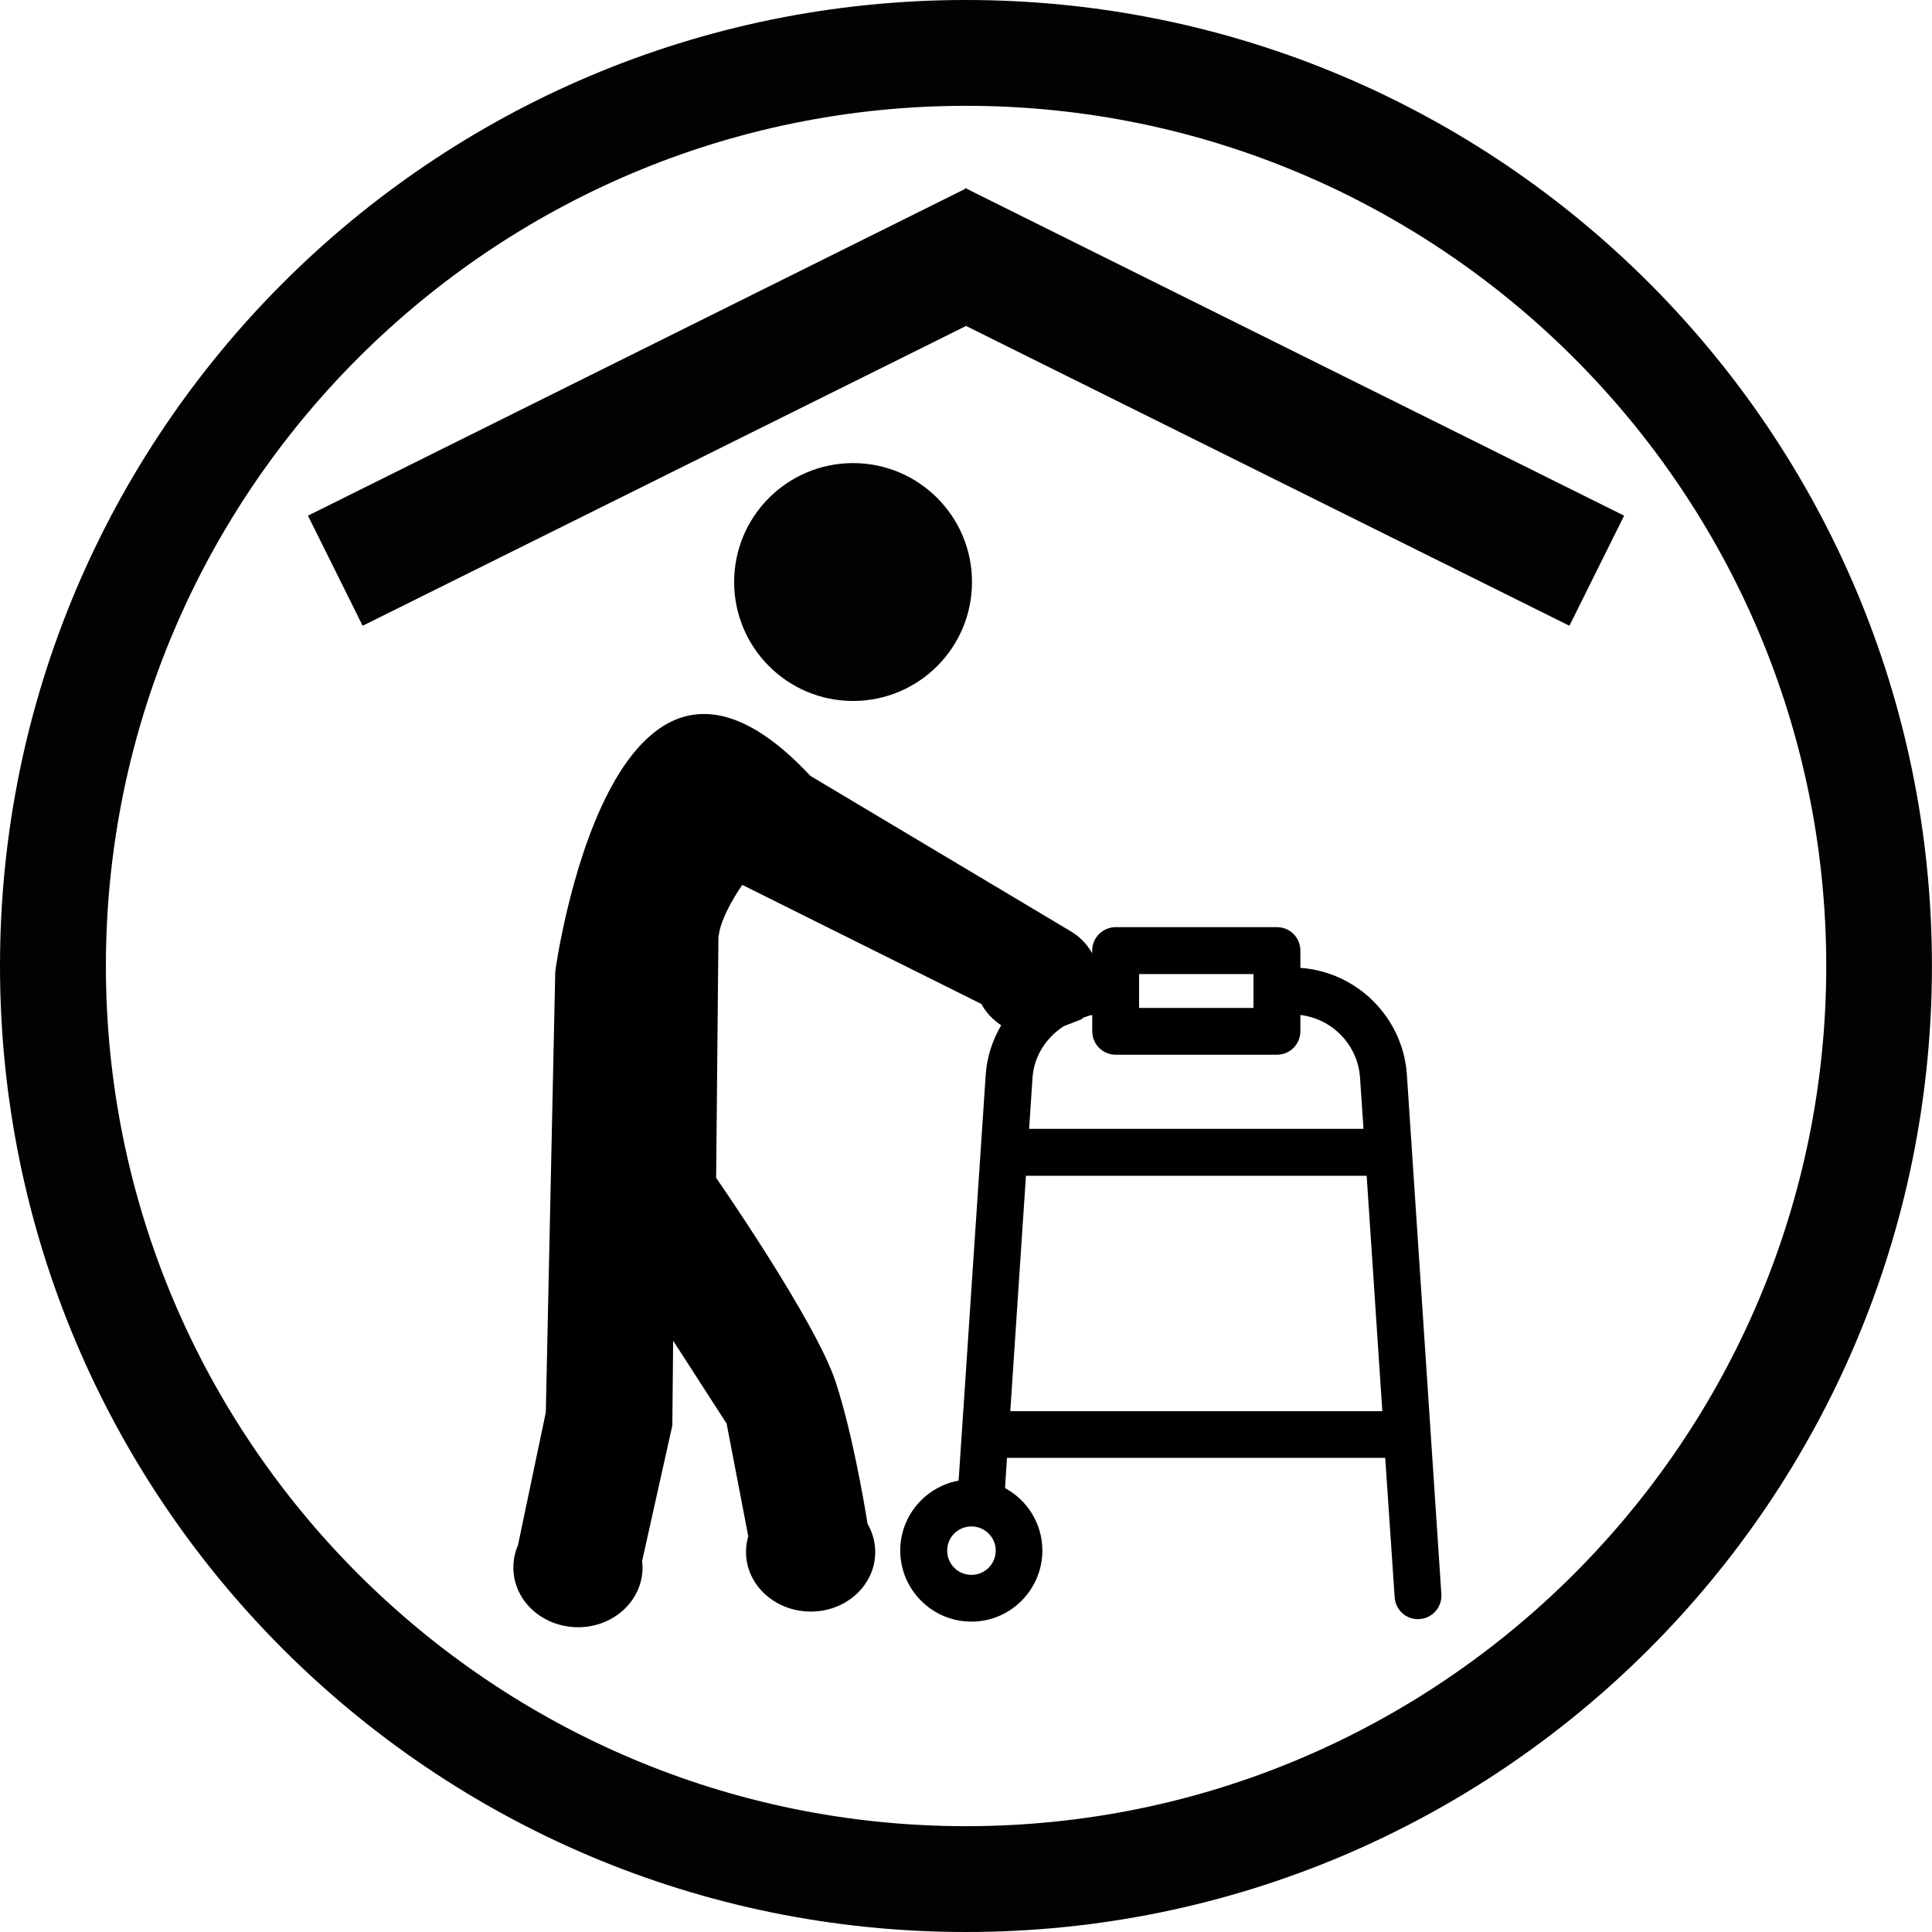 <?xml version="1.0" encoding="utf-8"?>
<!-- Generator: Adobe Illustrator 16.0.4, SVG Export Plug-In . SVG Version: 6.00 Build 0)  -->
<!DOCTYPE svg PUBLIC "-//W3C//DTD SVG 1.1//EN" "http://www.w3.org/Graphics/SVG/1.1/DTD/svg11.dtd">
<svg version="1.1" id="Ebene_1" xmlns="http://www.w3.org/2000/svg" xmlns:xlink="http://www.w3.org/1999/xlink" x="0px" y="0px"
	 width="28.006px" height="28.007px" viewBox="0 0 28.006 28.007" enable-background="new 0 0 28.006 28.007" xml:space="preserve">
<path fill="#020203" d="M14.004,1.534c6.875,0,12.469,5.593,12.469,12.469s-5.594,12.469-12.469,12.469
	c-6.876,0-12.469-5.594-12.469-12.469S7.128,1.534,14.004,1.534 M14.004,0C6.27,0,0,6.27,0,14.002
	c0,7.735,6.269,14.004,14.003,14.004s14.002-6.27,14.002-14.004C28.006,6.27,21.738,0,14.004,0L14.004,0z"/>
<path d="M20.394,15.579c-0.056-0.832-0.724-1.491-1.544-1.549v-0.25c0-0.188-0.15-0.34-0.339-0.34h-2.339
	c-0.188,0-0.34,0.153-0.34,0.34v0.038c-0.075-0.133-0.186-0.247-0.324-0.326l-3.761-2.245c-2.897-3.101-3.698,2.833-3.698,2.833
	l-0.137,6.393l-0.404,1.928c-0.042,0.098-0.066,0.201-0.066,0.314c-0.006,0.479,0.411,0.867,0.927,0.873
	c0.517,0.006,0.939-0.377,0.945-0.855c0-0.033-0.002-0.068-0.007-0.1l0.439-1.969l0.012-1.229l0.775,1.201l0.314,1.635
	c-0.021,0.068-0.032,0.143-0.033,0.219c-0.004,0.477,0.41,0.865,0.928,0.871s0.941-0.377,0.945-0.854
	c0.002-0.15-0.039-0.295-0.111-0.418c-0.057-0.357-0.229-1.346-0.463-2.059c-0.292-0.885-1.732-2.956-1.732-2.956
	s0.031-3.145,0.033-3.456c0.004-0.311,0.346-0.791,0.346-0.791l3.467,1.727c0.065,0.124,0.166,0.228,0.286,0.308
	c-0.124,0.213-0.206,0.454-0.224,0.715l-0.393,5.886c-0.48,0.087-0.846,0.509-0.846,1.013c0,0.568,0.463,1.031,1.031,1.031
	s1.029-0.463,1.029-1.031c0-0.391-0.22-0.731-0.541-0.905l0.028-0.438h5.483l0.137,2.021c0.012,0.188,0.173,0.33,0.361,0.316
	c0.186-0.012,0.327-0.174,0.316-0.359L20.394,15.579z M16.512,14.12h1.658v0.491h-1.658V14.12z M18.511,15.289
	c0.188,0,0.339-0.152,0.339-0.34v-0.236c0.465,0.056,0.834,0.435,0.865,0.912l0.05,0.739h-4.847l0.049-0.739
	c0.021-0.32,0.202-0.586,0.454-0.75l0.261-0.101c0.006-0.006,0.009-0.014,0.015-0.02c0.046-0.013,0.088-0.035,0.136-0.041v0.236
	c0,0.188,0.152,0.34,0.34,0.34H18.511z M14.082,22.829c-0.195,0-0.352-0.156-0.352-0.352c0-0.193,0.156-0.35,0.352-0.35
	c0.193,0,0.352,0.156,0.352,0.35C14.434,22.673,14.275,22.829,14.082,22.829z M14.645,20.456l0.227-3.412h4.939l0.227,3.412H14.645z
	"/>
<g>
	<path fill="#030104" d="M23.543,7.475l-9.527-4.737l-0.004-0.011l-0.009,0.005l-0.009-0.005l-0.003,0.011L4.464,7.475l0.793,1.596
		l8.747-4.346l8.746,4.346L23.543,7.475z M23.543,7.475"/>
</g>
<circle fill="#020203" cx="12.366" cy="8.437" r="1.724"/>
</svg>
